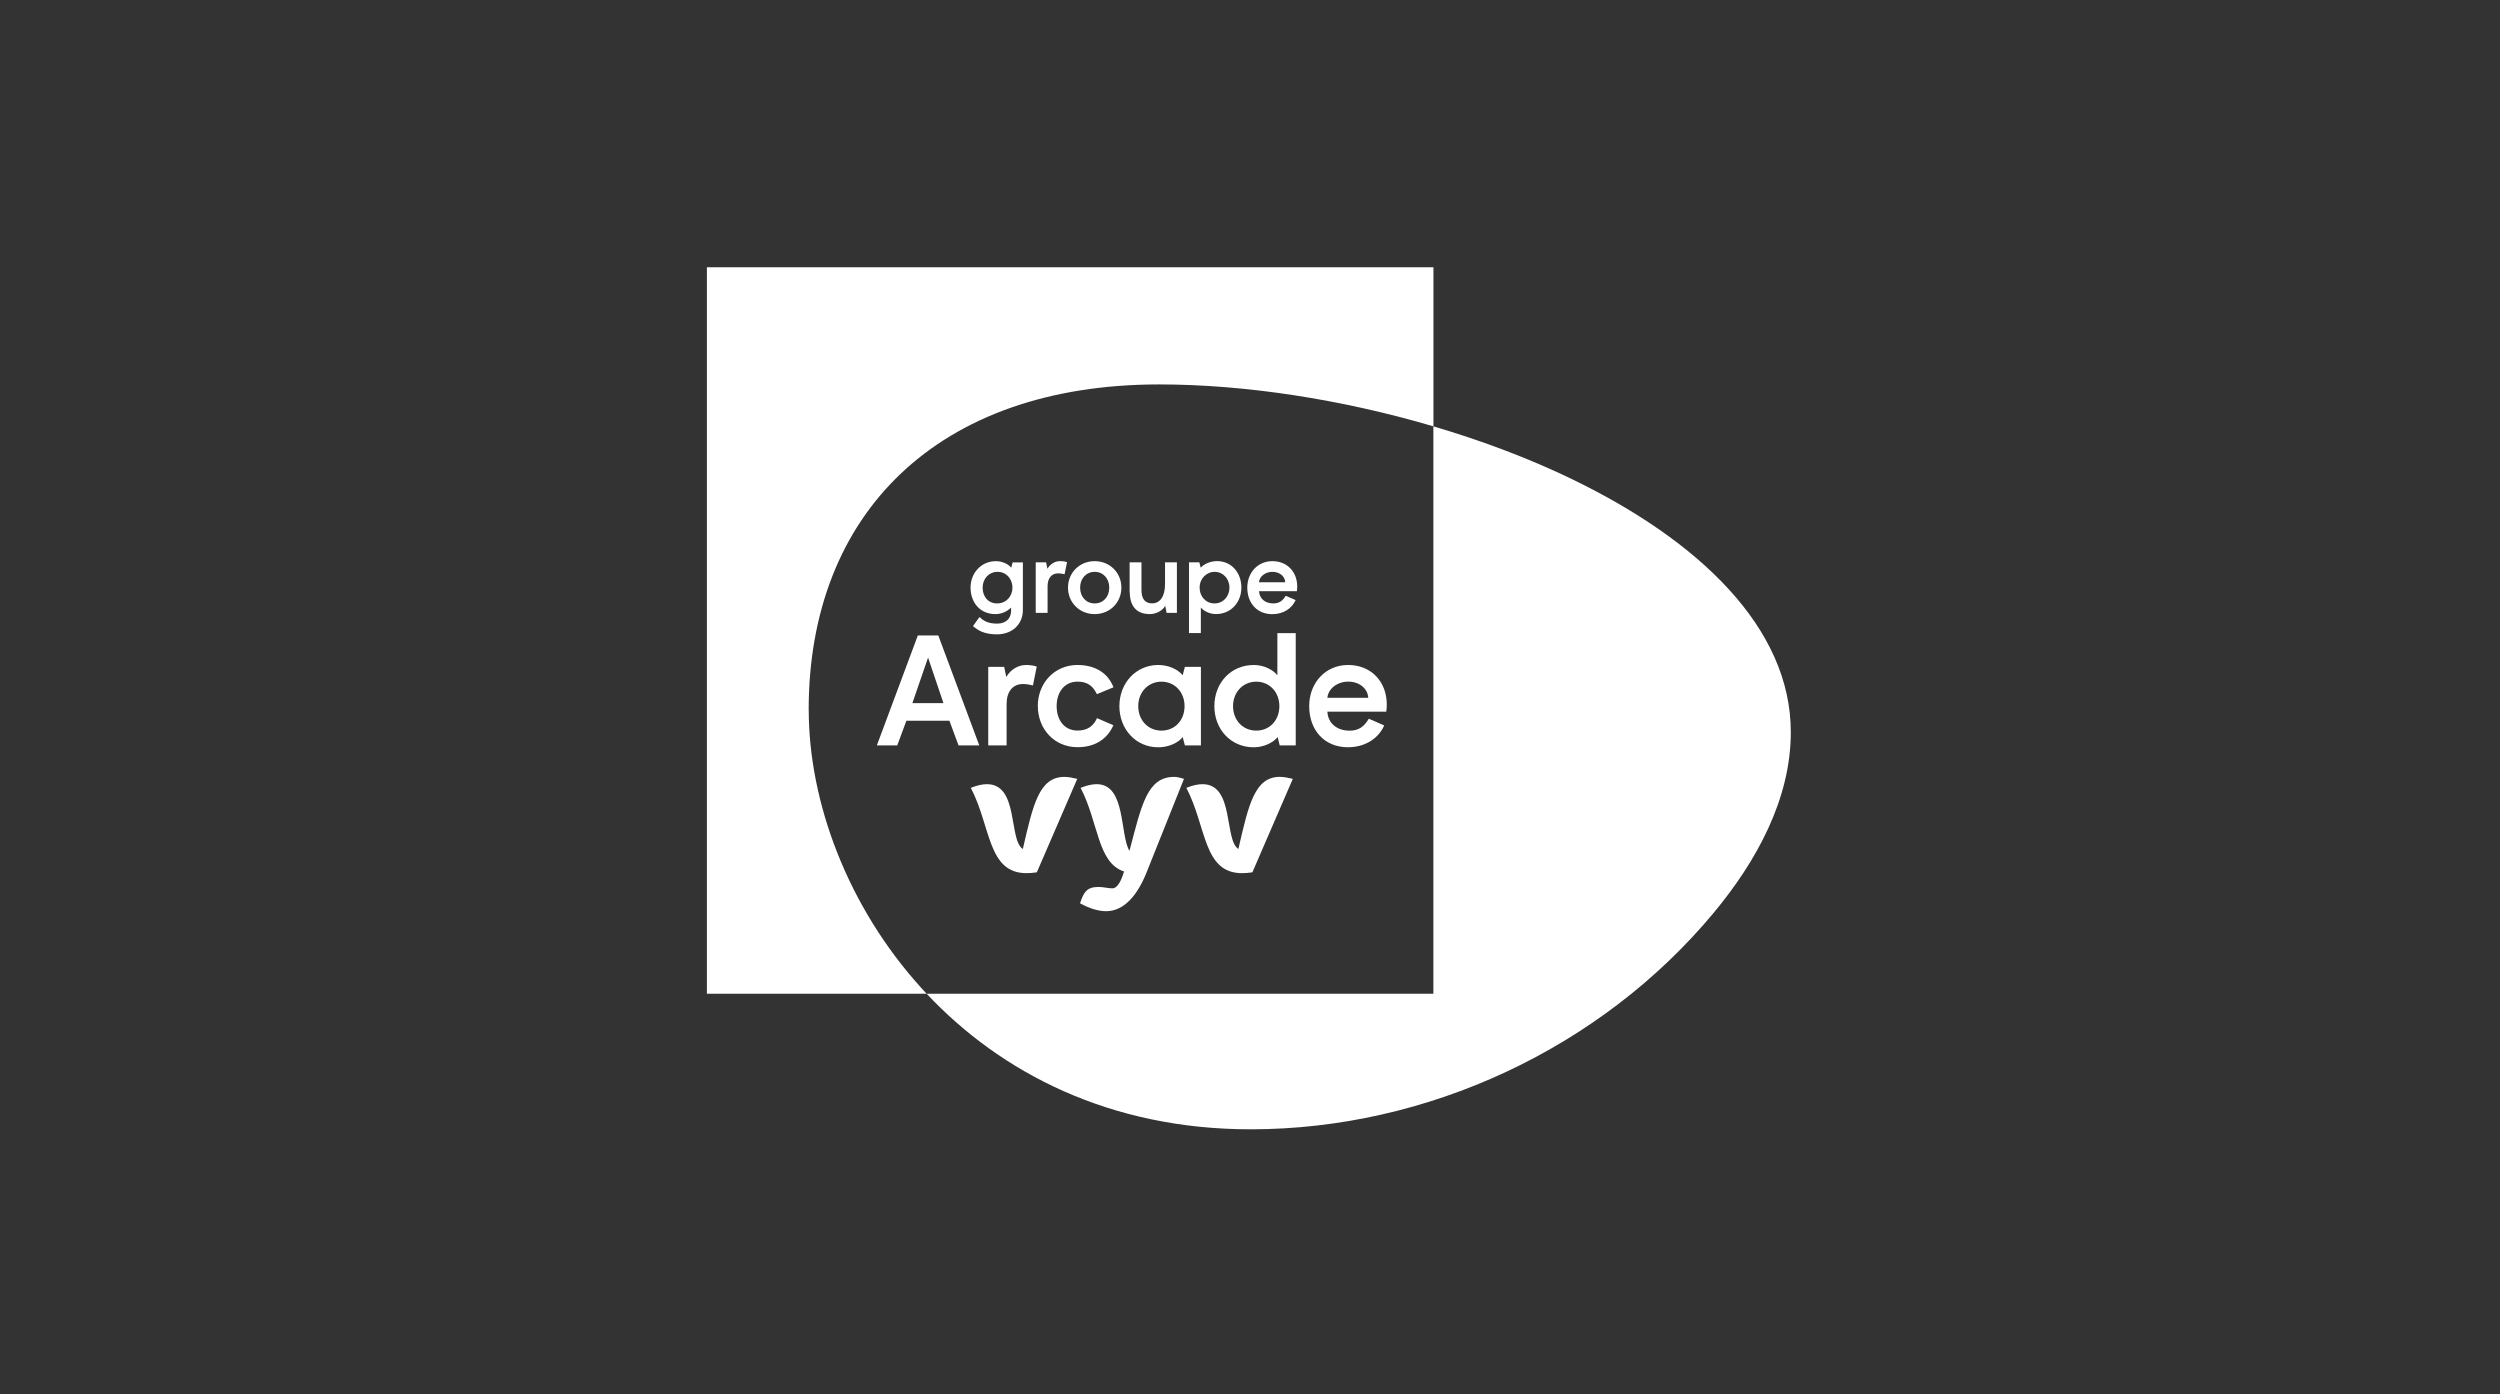 <svg width="251" height="140" viewBox="0 0 251 140" fill="none" xmlns="http://www.w3.org/2000/svg">
<rect x="0" y="0" width="251" height="140" fill="#333333" stroke="none"/>
<path d="M81.191 71.266C81.191 51.633 94.083 38.596 116.384 38.596C124.955 38.596 134.687 40.081 143.917 42.806V26.831H70.973V99.77H93.034C92.866 99.591 92.693 99.413 92.531 99.228C85.055 90.998 81.196 80.467 81.196 71.266H81.191Z" fill="white"/>
<path d="M157.932 48.155C153.571 46.039 148.814 44.252 143.911 42.806V99.77H93.033C100.504 107.715 111.42 113.383 125.569 113.383C143.275 113.383 160.712 105.27 172.036 91.668C176.335 86.503 179.797 80.238 179.797 73.51C179.797 62.979 170.5 54.252 157.926 48.155H157.932Z" fill="white"/>
<path d="M97.689 62.857L98.337 61.952C98.734 62.315 99.169 62.611 100.113 62.611C101.056 62.611 101.514 62.03 101.514 61.332V60.997C101.157 61.36 100.599 61.656 99.94 61.656C98.388 61.656 97.444 60.478 97.444 58.998C97.444 57.519 98.522 56.34 99.99 56.34C100.649 56.34 101.257 56.653 101.531 56.999L101.665 56.463H102.698V61.232C102.698 62.706 101.604 63.688 100.09 63.688C98.834 63.688 98.203 63.303 97.684 62.857H97.689ZM101.648 58.998C101.648 58.094 101.017 57.413 100.157 57.413C99.298 57.413 98.656 58.094 98.656 58.998C98.656 59.903 99.214 60.584 100.107 60.584C101.001 60.584 101.648 59.903 101.648 58.998Z" fill="white"/>
<path d="M103.993 56.458H105.026L105.16 57.105C105.456 56.608 105.931 56.335 106.45 56.335C106.712 56.335 106.936 56.374 107.131 56.435L106.885 57.653C106.712 57.614 106.461 57.563 106.254 57.563C105.573 57.563 105.177 58.038 105.177 58.875V61.533H103.987V56.458H103.993Z" fill="white"/>
<path d="M107.227 58.998C107.227 57.519 108.366 56.34 109.907 56.34C111.448 56.34 112.587 57.519 112.587 58.998C112.587 60.478 111.448 61.656 109.907 61.656C108.366 61.656 107.227 60.478 107.227 58.998ZM111.37 58.998C111.37 58.094 110.772 57.413 109.907 57.413C109.041 57.413 108.444 58.094 108.444 58.998C108.444 59.903 109.03 60.584 109.907 60.584C110.783 60.584 111.37 59.903 111.37 58.998Z" fill="white"/>
<path d="M113.413 59.384V56.458H114.603V59.238C114.603 60.143 114.977 60.578 115.669 60.578C116.451 60.578 116.97 59.908 116.97 58.641V56.458H118.16V61.533H117.127L116.987 60.824C116.736 61.299 116.094 61.656 115.446 61.656C114.083 61.656 113.425 60.835 113.425 59.384H113.413Z" fill="white"/>
<path d="M119.381 56.458H120.414L120.548 56.994C120.894 56.62 121.531 56.335 122.19 56.335C123.653 56.335 124.635 57.513 124.635 58.993C124.635 60.472 123.591 61.651 122.089 61.651C121.43 61.651 120.839 61.338 120.565 60.992V63.56H119.376V56.452L119.381 56.458ZM123.435 58.998C123.435 58.094 122.787 57.413 121.955 57.413C121.123 57.413 120.442 58.094 120.442 58.998C120.442 59.903 121.073 60.584 121.933 60.584C122.793 60.584 123.435 59.903 123.435 58.998Z" fill="white"/>
<path d="M125.228 58.998C125.228 57.519 126.256 56.34 127.746 56.34C129.237 56.34 130.242 57.418 130.242 58.898C130.242 59.032 130.231 59.233 130.214 59.356H126.406C126.445 60.109 127.026 60.584 127.836 60.584C128.422 60.584 128.779 60.333 129.086 59.813L130.08 60.249C129.706 61.092 128.852 61.662 127.735 61.662C126.183 61.662 125.228 60.523 125.228 59.004V58.998ZM129.042 58.457C129.003 57.837 128.455 57.413 127.752 57.413C127.048 57.413 126.451 57.859 126.401 58.457H129.042Z" fill="white"/>
<path d="M92.156 63.8H94.205L98.32 74.839H96.237L95.322 72.365H91L90.084 74.839H88.035L92.15 63.8H92.156ZM94.724 70.596L93.177 66.022L91.603 70.596H94.724Z" fill="white"/>
<path d="M99.214 66.955H100.822L101.028 67.966C101.486 67.195 102.229 66.765 103.033 66.765C103.441 66.765 103.792 66.826 104.088 66.921L103.709 68.814C103.441 68.753 103.044 68.675 102.731 68.675C101.676 68.675 101.062 69.417 101.062 70.707V74.839H99.219V66.955H99.214Z" fill="white"/>
<path d="M104.194 70.897C104.194 68.613 105.835 66.765 108.181 66.765C110.057 66.765 111.285 67.664 111.793 69.004L110.124 69.697C109.777 68.937 109.241 68.435 108.186 68.435C106.88 68.435 106.087 69.49 106.087 70.891C106.087 72.293 106.857 73.348 108.186 73.348C109.225 73.348 109.794 72.857 110.14 72.103L111.782 72.812C111.279 73.979 110.174 75.018 108.186 75.018C105.835 75.018 104.199 73.175 104.199 70.886L104.194 70.897Z" fill="white"/>
<path d="M112.386 70.897C112.386 68.597 114.028 66.765 116.295 66.765C117.322 66.765 118.266 67.206 118.74 67.793L118.963 66.955H120.572V74.839H118.963L118.74 74.001C118.299 74.582 117.322 75.029 116.295 75.029C114.022 75.029 112.386 73.197 112.386 70.897ZM118.93 70.897C118.93 69.496 117.953 68.44 116.613 68.44C115.273 68.44 114.279 69.496 114.279 70.897C114.279 72.299 115.256 73.354 116.613 73.354C117.97 73.354 118.93 72.299 118.93 70.897Z" fill="white"/>
<path d="M121.922 70.897C121.922 68.597 123.547 66.765 125.881 66.765C126.908 66.765 127.818 67.256 128.248 67.793V63.566H130.091V74.839H128.483L128.276 74.001C127.852 74.537 126.903 75.029 125.881 75.029C123.547 75.029 121.922 73.197 121.922 70.897ZM128.449 70.897C128.449 69.496 127.472 68.44 126.132 68.44C124.792 68.44 123.798 69.496 123.798 70.897C123.798 72.298 124.775 73.354 126.132 73.354C127.489 73.354 128.449 72.298 128.449 70.897Z" fill="white"/>
<path d="M131.443 70.897C131.443 68.597 133.034 66.765 135.351 66.765C137.668 66.765 139.232 68.435 139.232 70.741C139.232 70.947 139.215 71.26 139.181 71.45H133.268C133.33 72.617 134.229 73.359 135.491 73.359C136.406 73.359 136.959 72.963 137.428 72.159L138.975 72.835C138.394 74.141 137.065 75.023 135.334 75.023C132.922 75.023 131.443 73.259 131.443 70.891V70.897ZM137.372 70.059C137.311 69.099 136.457 68.435 135.368 68.435C134.279 68.435 133.352 69.127 133.268 70.059H137.367H137.372Z" fill="white"/>
<path d="M128.515 77.994C125.98 77.994 125.366 80.735 124.333 85.241C122.886 84.314 123.953 78.731 120.731 78.731C120.273 78.731 119.754 78.843 119.112 79.099C121.156 83.03 120.793 87.665 124.701 87.665C125.036 87.665 125.371 87.637 125.74 87.581L129.799 78.195C129.313 78.083 128.883 77.999 128.515 77.999" fill="white"/>
<path d="M102.691 85.241C101.245 84.314 102.312 78.731 99.09 78.731C98.632 78.731 98.113 78.843 97.471 79.099C99.514 83.03 99.151 87.665 103.06 87.665C103.395 87.665 103.73 87.637 104.098 87.581L108.158 78.195C107.672 78.083 107.242 77.999 106.874 77.999C104.339 77.999 103.724 80.741 102.691 85.247" fill="white"/>
<path d="M113.395 85.425C112.418 83.795 113.055 78.731 110.112 78.731C109.654 78.731 109.135 78.843 108.493 79.099C110.307 82.589 110.173 86.632 112.854 87.497C112.591 88.368 112.223 89.189 111.67 89.189C111.245 89.189 110.782 89.049 110.296 89.049C109.135 89.049 108.8 89.557 108.437 90.691C109.414 91.227 110.296 91.484 111.061 91.484C112.865 91.484 114.216 89.853 115.12 87.581C115.69 86.163 118.873 78.195 118.873 78.195C118.504 78.083 118.169 77.999 117.896 77.999C115.182 77.999 114.629 80.763 113.395 85.431" fill="white"/>
</svg>
